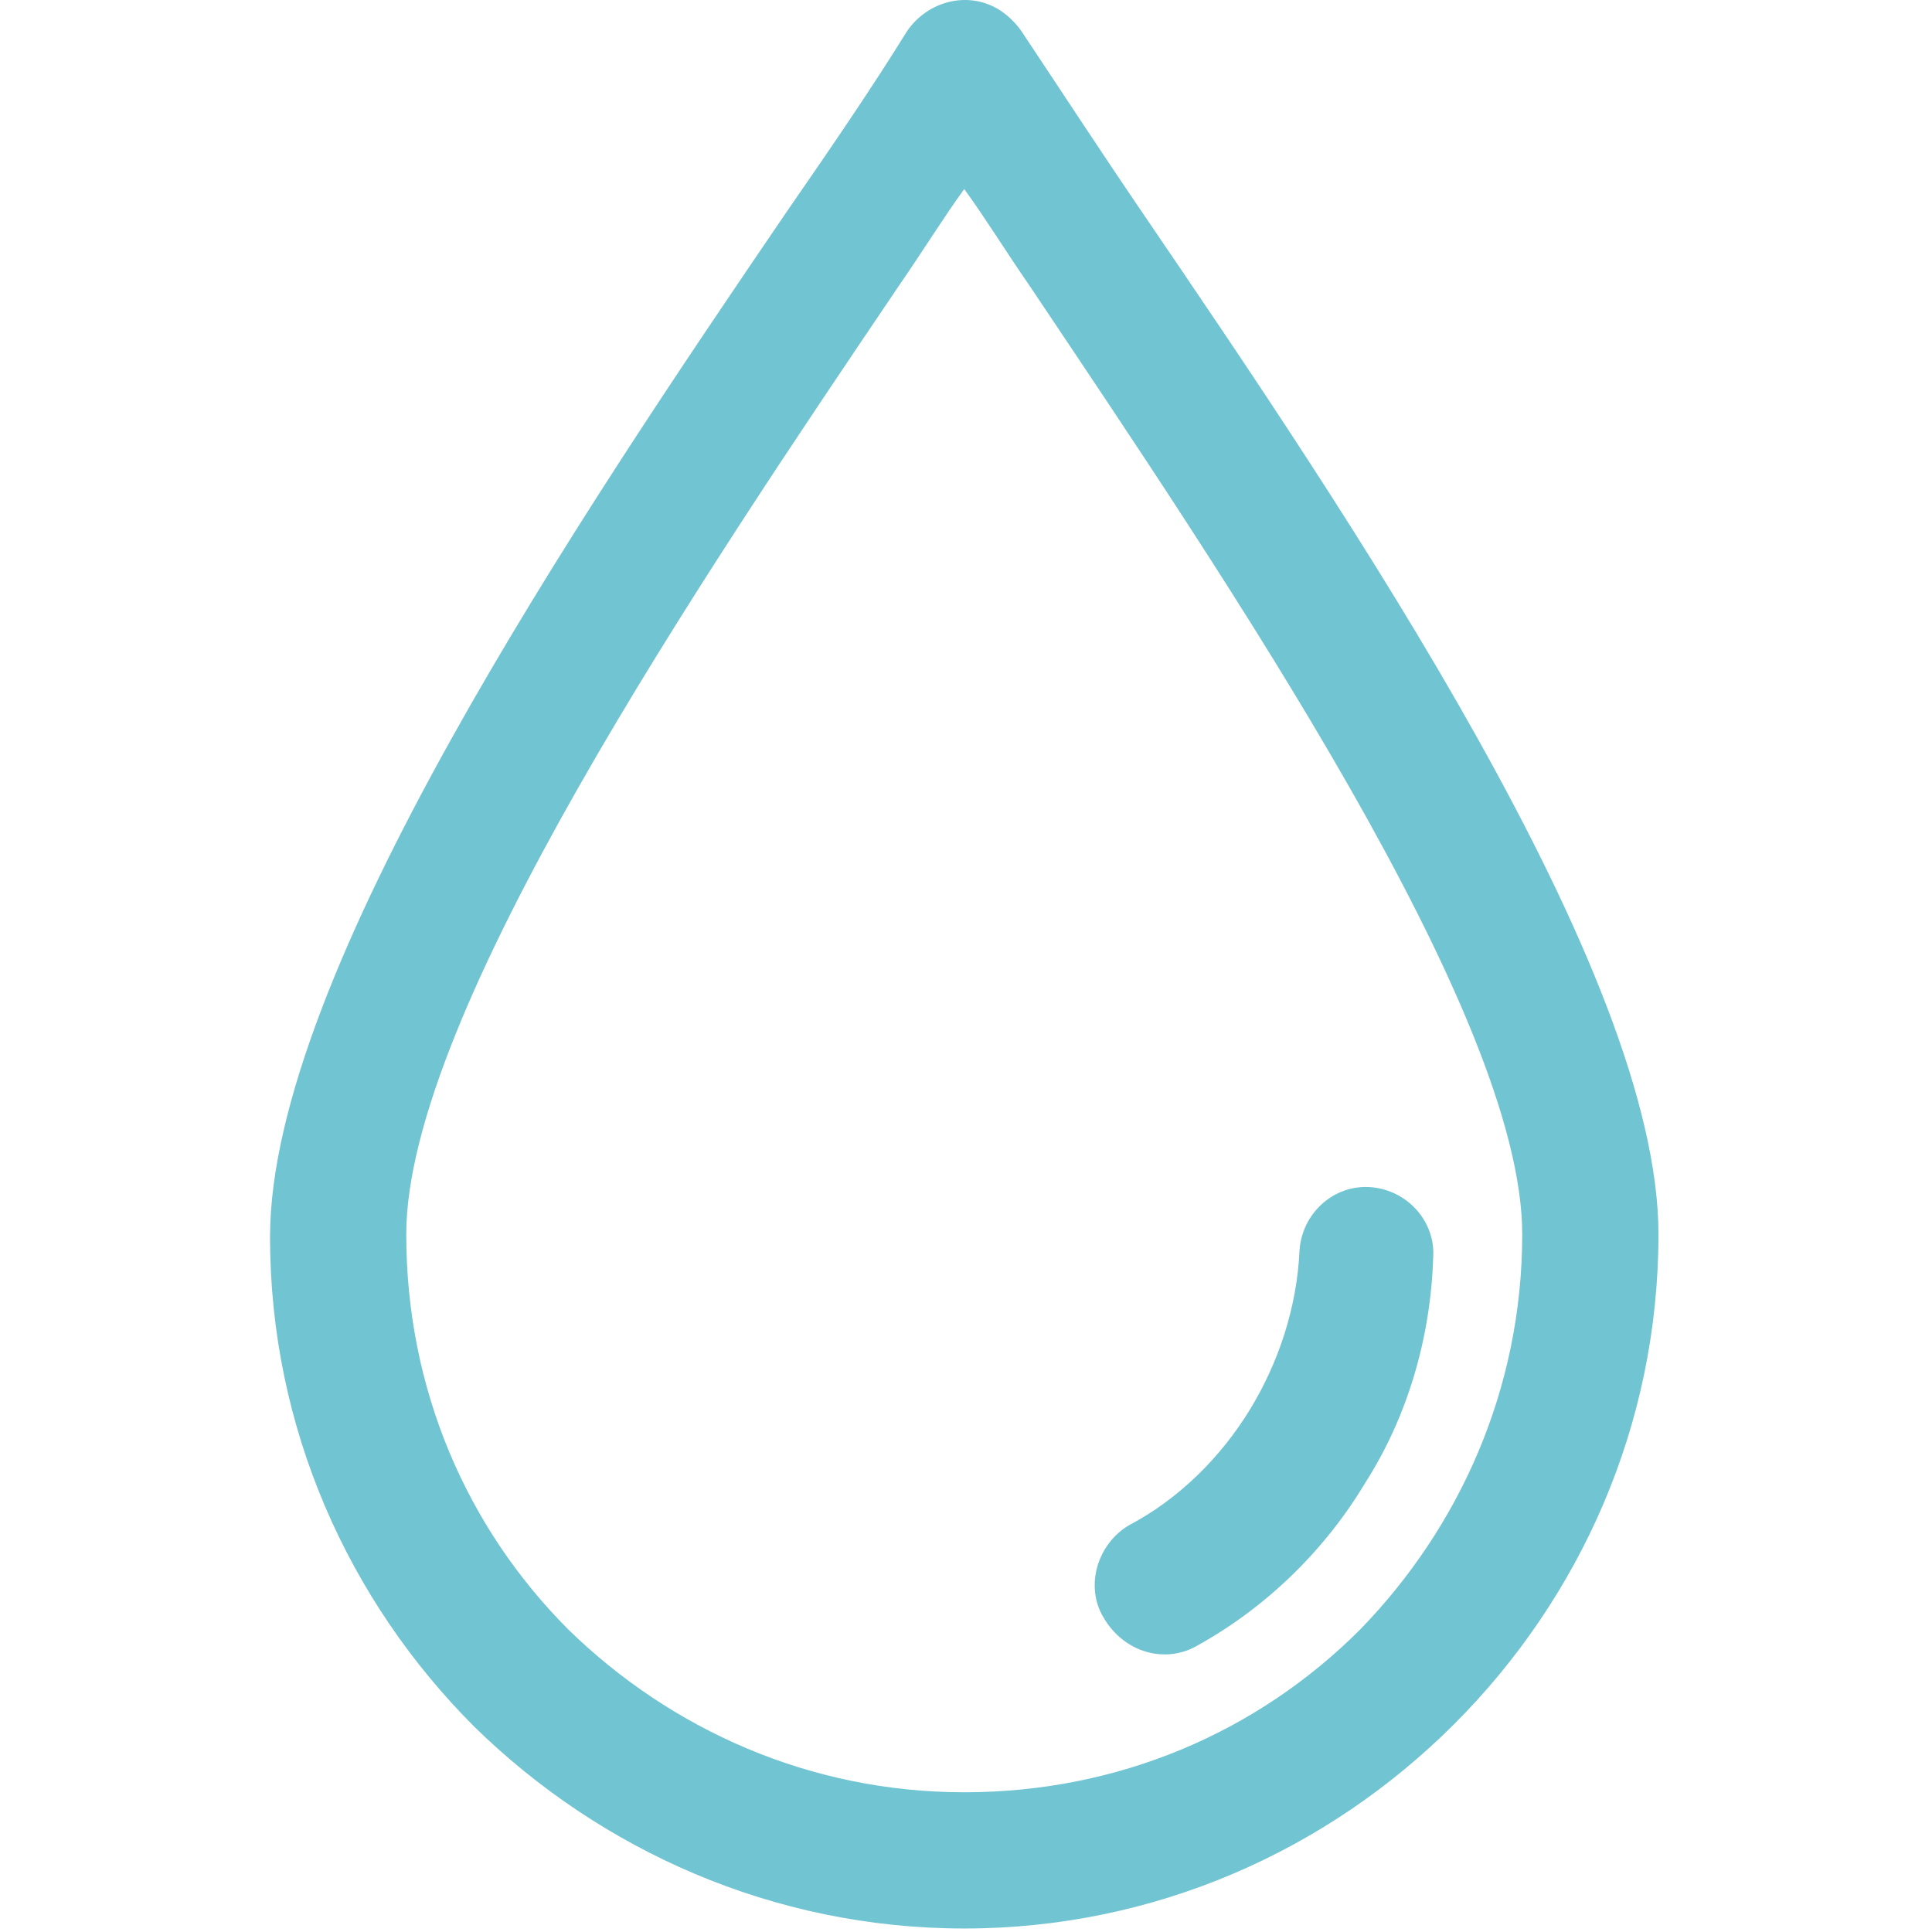 <?xml version="1.0" encoding="UTF-8"?> <svg xmlns="http://www.w3.org/2000/svg" width="295" height="295" viewBox="0 0 295 295" fill="none"> <path d="M174.432 32.465C167.632 22.465 161.632 13.265 156.032 4.865C155.232 3.665 154.032 2.465 152.832 1.665C148.032 -1.535 141.632 0.065 138.432 4.865C133.232 13.265 127.232 22.065 120.032 32.465C88.432 78.865 41.232 148.865 41.232 188.865C41.232 218.065 53.232 244.465 72.432 263.665C91.632 282.465 118.032 294.465 147.232 294.465C176.432 294.465 202.832 282.465 222.032 263.265C241.232 244.065 253.232 217.665 253.232 188.465C253.232 148.465 206.032 78.865 174.432 32.465ZM207.632 248.865C192.032 264.465 170.832 273.665 147.232 273.665C123.632 273.665 102.432 264.065 86.832 248.865C71.232 233.265 62.032 212.065 62.032 188.465C62.032 154.865 107.232 88.065 137.232 43.665C140.832 38.465 144.032 33.265 147.232 28.865C150.432 33.265 153.632 38.465 157.232 43.665C187.232 88.465 232.432 154.865 232.432 188.465C232.432 212.065 222.832 233.265 207.632 248.865Z" fill="#71C4D2"></path> <path d="M209.232 181.265C203.632 180.865 198.832 185.265 198.432 190.865C198.032 199.665 195.232 208.065 190.832 215.265C186.432 222.465 180.032 228.865 172.432 232.865C167.632 235.665 165.632 242.065 168.432 246.865C171.632 252.465 178.032 254.065 182.832 251.265C193.632 245.265 202.432 236.465 208.432 226.465C214.832 216.465 218.432 204.465 218.832 192.065C219.232 186.465 214.832 181.665 209.232 181.265Z" fill="#71C4D2"></path> </svg> 